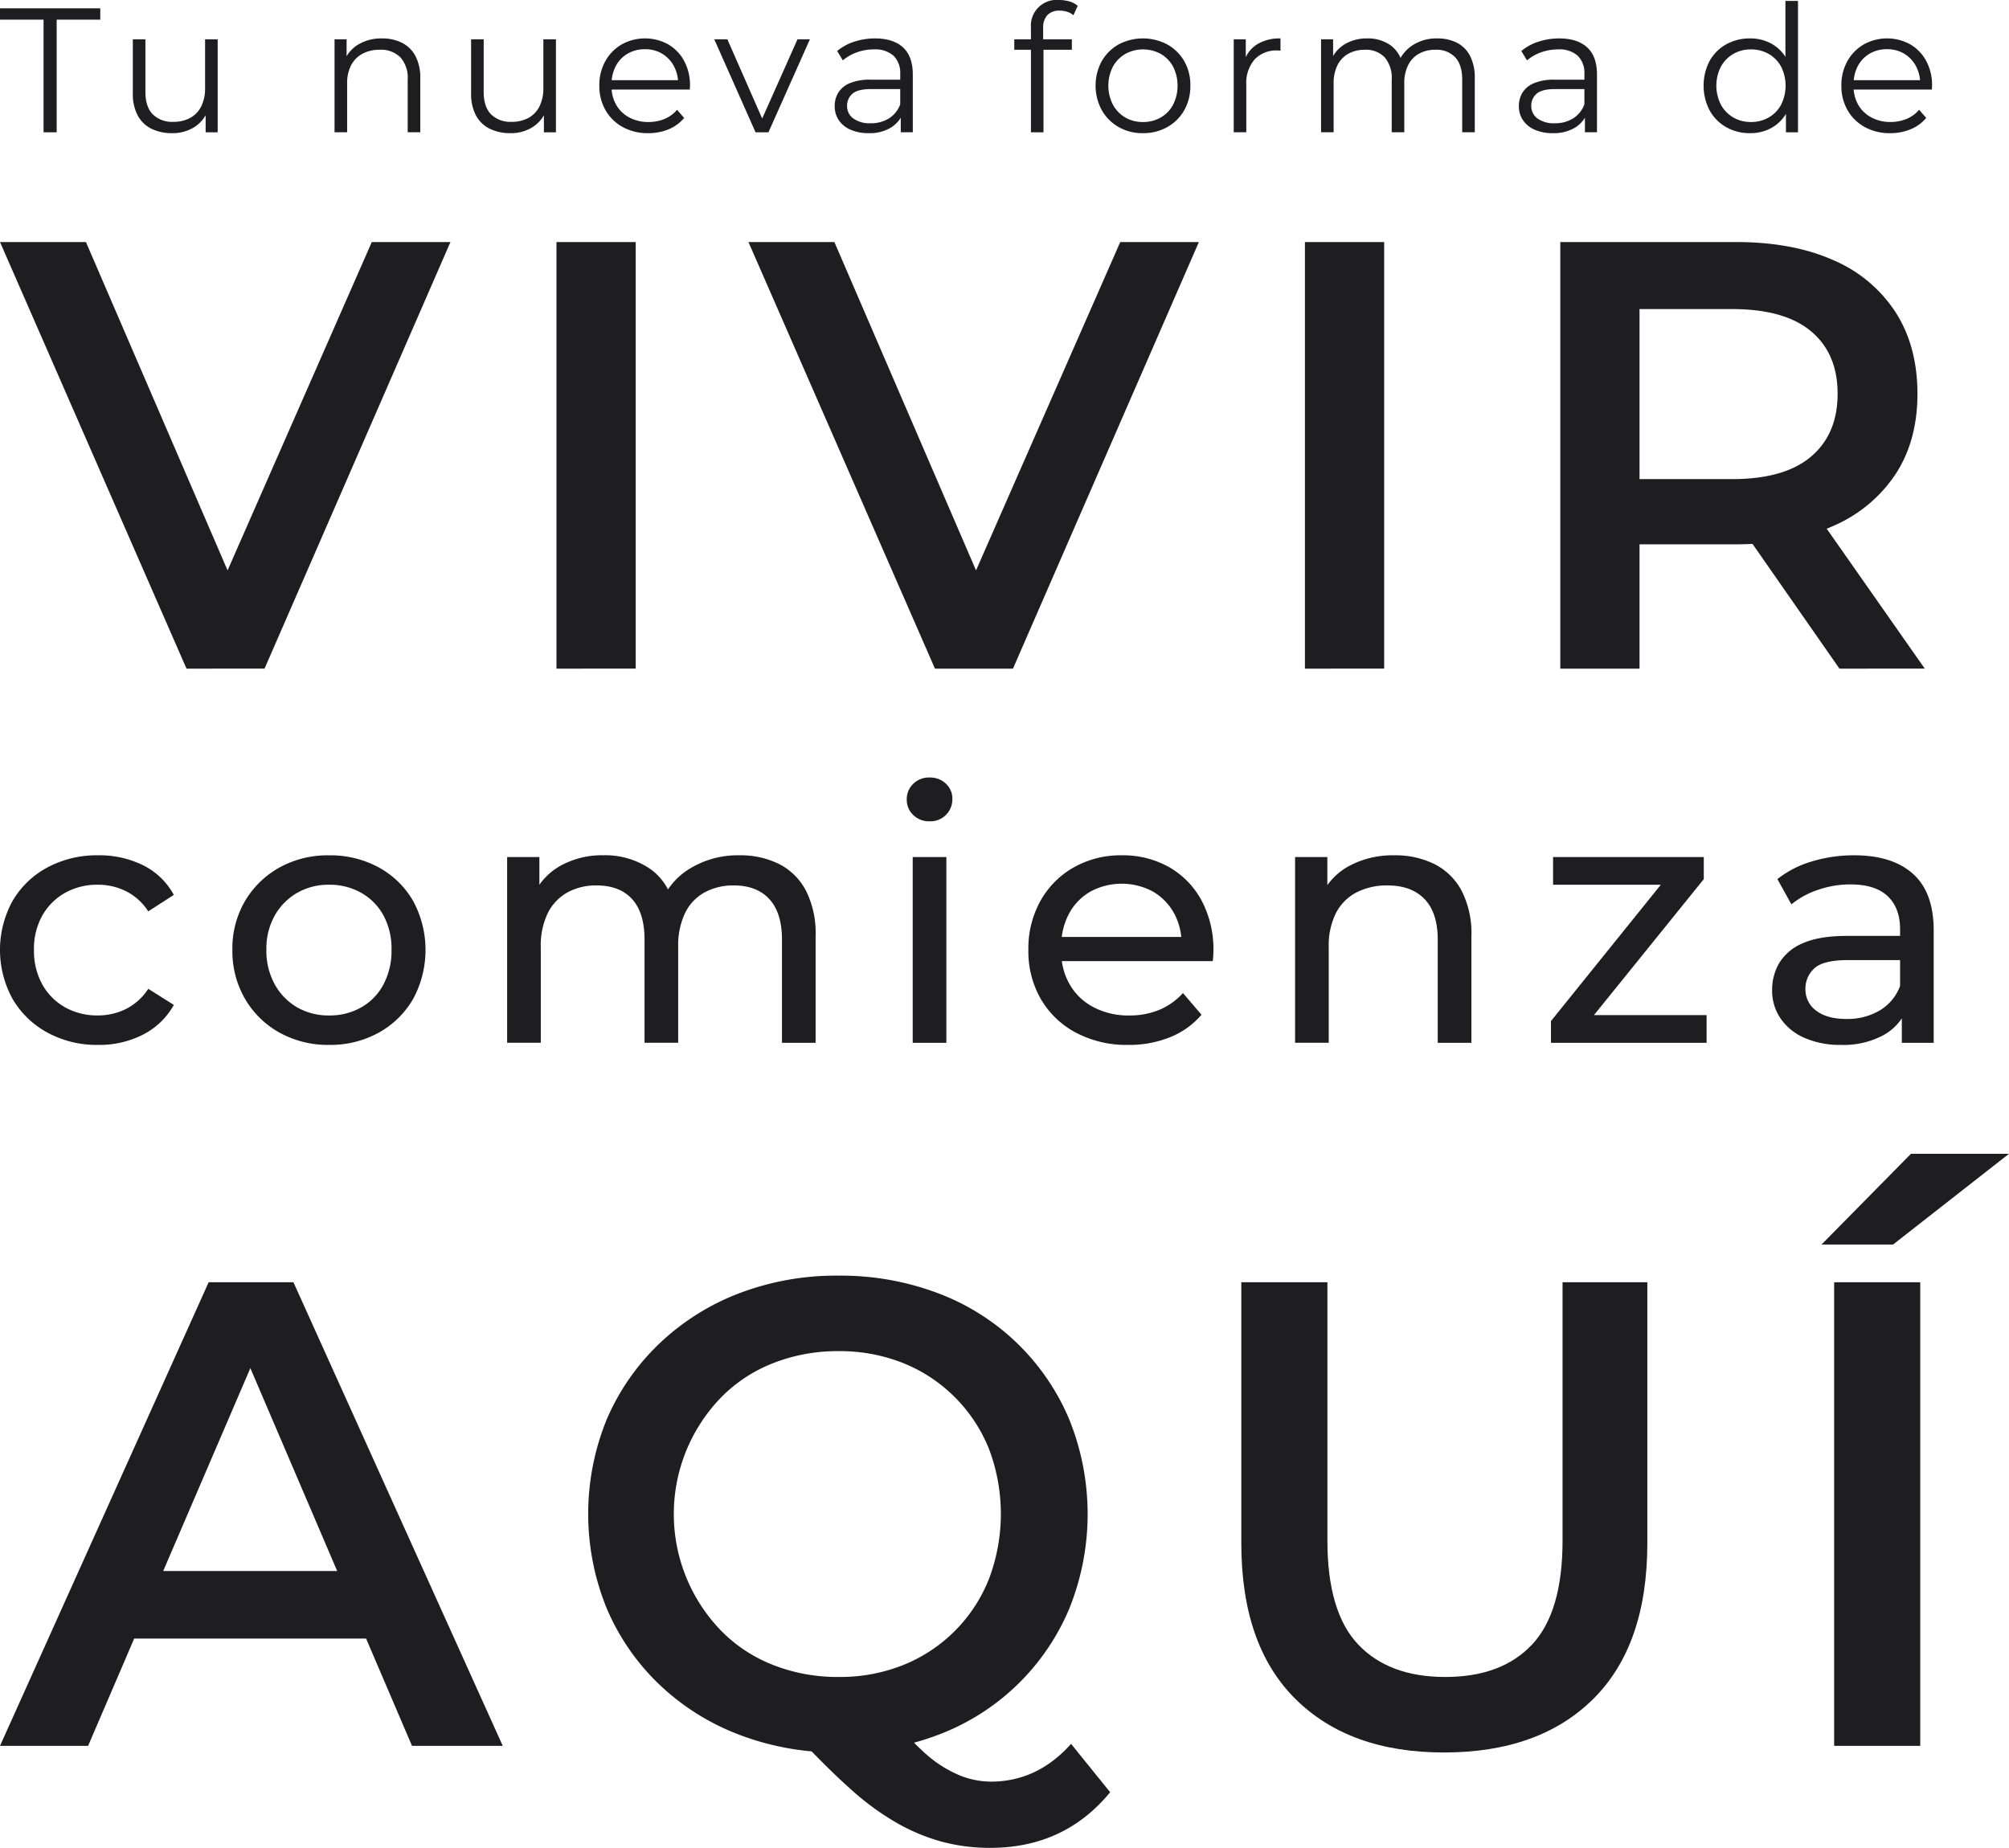 <svg viewBox="0 0 524.991 482.953" height="482.953" width="524.991" xmlns="http://www.w3.org/2000/svg">
  <g transform="translate(-210.491 -1036.513)" data-name="Grupo 43" id="Grupo_43">
    <g data-name="Grupo 39" id="Grupo_39">
      <path fill="#1e1e20" d="M221.876,1071.086V1041.65H210.491v-2.962h26.2v2.962H225.3v29.436Z" data-name="Trazado 14" id="Trazado_14"></path>
      <path fill="#1e1e20" d="M255.477,1071.317a11.959,11.959,0,0,1-5.415-1.157,8.2,8.2,0,0,1-3.587-3.471,11.88,11.88,0,0,1-1.273-5.785v-14.116h3.287v13.746q0,3.886,1.92,5.854a7.188,7.188,0,0,0,5.392,1.967,8.962,8.962,0,0,0,4.42-1.041,6.916,6.916,0,0,0,2.87-3.032,10.556,10.556,0,0,0,.994-4.767v-12.727h3.287v24.3h-3.147v-6.665l.509,1.2a8.99,8.99,0,0,1-3.587,4.188A10.551,10.551,0,0,1,255.477,1071.317Z" data-name="Trazado 15" id="Trazado_15"></path>
      <path fill="#1e1e20" d="M310.32,1046.556a11.411,11.411,0,0,1,5.206,1.134,8.164,8.164,0,0,1,3.518,3.448,12,12,0,0,1,1.273,5.832v14.116h-3.286v-13.792a8,8,0,0,0-1.921-5.809,7.189,7.189,0,0,0-5.391-1.967,9.327,9.327,0,0,0-4.513,1.042,7.138,7.138,0,0,0-2.962,3.008,10.027,10.027,0,0,0-1.041,4.744v12.774h-3.287v-24.3h3.148v6.664l-.509-1.249a8.837,8.837,0,0,1,3.7-4.142A11.7,11.7,0,0,1,310.32,1046.556Z" data-name="Trazado 16" id="Trazado_16"></path>
      <path fill="#1e1e20" d="M343.875,1071.317a11.954,11.954,0,0,1-5.415-1.157,8.2,8.2,0,0,1-3.588-3.471,11.88,11.88,0,0,1-1.273-5.785v-14.116h3.287v13.746q0,3.886,1.92,5.854a7.188,7.188,0,0,0,5.392,1.967,8.968,8.968,0,0,0,4.421-1.041,6.919,6.919,0,0,0,2.869-3.032,10.556,10.556,0,0,0,.994-4.767v-12.727h3.287v24.3h-3.147v-6.665l.509,1.2a8.984,8.984,0,0,1-3.587,4.188A10.548,10.548,0,0,1,343.875,1071.317Z" data-name="Trazado 17" id="Trazado_17"></path>
      <path fill="#1e1e20" d="M379.882,1071.317a13.484,13.484,0,0,1-6.665-1.6,11.6,11.6,0,0,1-4.489-4.4,12.568,12.568,0,0,1-1.62-6.41,12.875,12.875,0,0,1,1.55-6.387,11.491,11.491,0,0,1,4.258-4.374,12.555,12.555,0,0,1,12.173-.046,11.051,11.051,0,0,1,4.188,4.35,13.277,13.277,0,0,1,1.527,6.457c0,.154-.008.316-.023.486s-.023.347-.023.532h-21.15v-2.453H389l-1.3.972a9.588,9.588,0,0,0-1.133-4.7,8.356,8.356,0,0,0-3.078-3.216A8.613,8.613,0,0,0,379,1049.38a8.768,8.768,0,0,0-4.49,1.157,8.044,8.044,0,0,0-3.1,3.239,9.983,9.983,0,0,0-1.111,4.767v.51a9.517,9.517,0,0,0,1.227,4.882,8.556,8.556,0,0,0,3.425,3.286,10.444,10.444,0,0,0,5.022,1.181,10.813,10.813,0,0,0,4.142-.787,8.617,8.617,0,0,0,3.309-2.407l1.851,2.129a10.427,10.427,0,0,1-4.049,2.962A13.693,13.693,0,0,1,379.882,1071.317Z" data-name="Trazado 18" id="Trazado_18"></path>
      <path fill="#1e1e20" d="M407.928,1071.086l-10.784-24.3h3.425l9.9,22.539h-1.619l10.043-22.539h3.24l-10.83,24.3Z" data-name="Trazado 19" id="Trazado_19"></path>
      <path fill="#1e1e20" d="M437.5,1071.317a11.526,11.526,0,0,1-4.744-.9,7.044,7.044,0,0,1-3.078-2.5,6.472,6.472,0,0,1-1.064-3.679,6.735,6.735,0,0,1,.9-3.448,6.352,6.352,0,0,1,2.962-2.5,13.41,13.41,0,0,1,5.531-.949h8.377v2.453H438.1q-3.518,0-4.883,1.25a4.035,4.035,0,0,0-1.365,3.1,3.994,3.994,0,0,0,1.62,3.332,7.275,7.275,0,0,0,4.536,1.249,8.774,8.774,0,0,0,4.79-1.272,7.306,7.306,0,0,0,2.938-3.68l.741,2.268a7.717,7.717,0,0,1-3.216,3.842A10.681,10.681,0,0,1,437.5,1071.317Zm8.377-.231v-5.369l-.14-.879v-8.979a6.3,6.3,0,0,0-1.735-4.767,7.181,7.181,0,0,0-5.16-1.666,12.835,12.835,0,0,0-4.49.787,11.473,11.473,0,0,0-3.61,2.082l-1.481-2.453a13.149,13.149,0,0,1,4.443-2.429,17.3,17.3,0,0,1,5.462-.857q4.721,0,7.289,2.338t2.569,7.1v15.088Z" data-name="Trazado 20" id="Trazado_20"></path>
      <path fill="#1e1e20" d="M475.545,1049.518v-2.73h15.042v2.73Zm4.351,21.568v-27.353a6.726,6.726,0,0,1,7.359-7.22,9.711,9.711,0,0,1,2.684.371,5.454,5.454,0,0,1,2.176,1.157L491,1040.494a4.639,4.639,0,0,0-1.62-.9,6.423,6.423,0,0,0-1.991-.3,4.219,4.219,0,0,0-3.192,1.157,4.765,4.765,0,0,0-1.111,3.425v3.7l.092,1.527v21.984Z" data-name="Trazado 21" id="Trazado_21"></path>
      <path fill="#1e1e20" d="M509.146,1071.317a12.49,12.49,0,0,1-6.34-1.6,11.75,11.75,0,0,1-4.4-4.42,13.492,13.492,0,0,1,0-12.82,11.668,11.668,0,0,1,4.4-4.351,13.612,13.612,0,0,1,12.751.023,11.685,11.685,0,0,1,4.4,4.351,12.555,12.555,0,0,1,1.6,6.41,12.716,12.716,0,0,1-1.6,6.41,11.527,11.527,0,0,1-4.421,4.4A12.745,12.745,0,0,1,509.146,1071.317Zm0-2.915a9.148,9.148,0,0,0,4.675-1.181,8.474,8.474,0,0,0,3.217-3.332,11.128,11.128,0,0,0,0-9.974,8.519,8.519,0,0,0-3.217-3.309,9.666,9.666,0,0,0-9.256,0,8.673,8.673,0,0,0-3.24,3.309,10.938,10.938,0,0,0,0,9.974,8.683,8.683,0,0,0,3.217,3.332A8.928,8.928,0,0,0,509.146,1068.4Z" data-name="Trazado 22" id="Trazado_22"></path>
      <path fill="#1e1e20" d="M532.889,1071.086v-24.3h3.147v6.618l-.324-1.157a8.006,8.006,0,0,1,3.425-4.235,11.334,11.334,0,0,1,5.97-1.458v3.194a2.862,2.862,0,0,1-.37-.023,3.085,3.085,0,0,0-.37-.023,7.815,7.815,0,0,0-6.017,2.337,9.387,9.387,0,0,0-2.175,6.641v12.4Z" data-name="Trazado 23" id="Trazado_23"></path>
      <path fill="#1e1e20" d="M586.066,1046.556a11.129,11.129,0,0,1,5.161,1.134,7.961,7.961,0,0,1,3.425,3.448,12.386,12.386,0,0,1,1.227,5.832v14.116h-3.287v-13.792q0-3.841-1.828-5.809a6.7,6.7,0,0,0-5.16-1.967,8.6,8.6,0,0,0-4.328,1.042,7.007,7.007,0,0,0-2.823,3.008,10.417,10.417,0,0,0-.994,4.744v12.774h-3.287v-13.792a8.185,8.185,0,0,0-1.851-5.809,6.774,6.774,0,0,0-5.184-1.967,8.633,8.633,0,0,0-4.3,1.042,6.97,6.97,0,0,0-2.846,3.008,10.4,10.4,0,0,0-.995,4.744v12.774h-3.286v-24.3h3.147v6.572l-.509-1.157a8.682,8.682,0,0,1,3.587-4.142,11.052,11.052,0,0,1,5.854-1.505,10.176,10.176,0,0,1,6.063,1.782,8.332,8.332,0,0,1,3.24,5.346l-1.3-.509a9.583,9.583,0,0,1,3.772-4.79A11.341,11.341,0,0,1,586.066,1046.556Z" data-name="Trazado 24" id="Trazado_24"></path>
      <path fill="#1e1e20" d="M616.288,1071.317a11.522,11.522,0,0,1-4.743-.9,7.047,7.047,0,0,1-3.079-2.5,6.48,6.48,0,0,1-1.064-3.679,6.735,6.735,0,0,1,.9-3.448,6.362,6.362,0,0,1,2.962-2.5,13.413,13.413,0,0,1,5.531-.949h8.378v2.453H616.89q-3.518,0-4.883,1.25a4.034,4.034,0,0,0-1.365,3.1,3.994,3.994,0,0,0,1.62,3.332,7.272,7.272,0,0,0,4.535,1.249,8.769,8.769,0,0,0,4.79-1.272,7.3,7.3,0,0,0,2.939-3.68l.741,2.268a7.719,7.719,0,0,1-3.217,3.842A10.678,10.678,0,0,1,616.288,1071.317Zm8.378-.231v-5.369l-.14-.879v-8.979a6.3,6.3,0,0,0-1.735-4.767,7.183,7.183,0,0,0-5.16-1.666,12.836,12.836,0,0,0-4.49.787,11.461,11.461,0,0,0-3.61,2.082l-1.481-2.453a13.149,13.149,0,0,1,4.443-2.429,17.294,17.294,0,0,1,5.461-.857q4.722,0,7.29,2.338t2.568,7.1v15.088Z" data-name="Trazado 25" id="Trazado_25"></path>
      <path fill="#1e1e20" d="M667.8,1071.317a12.317,12.317,0,0,1-6.225-1.573,11.335,11.335,0,0,1-4.328-4.374,14.076,14.076,0,0,1,0-12.936,11.22,11.22,0,0,1,4.328-4.327,12.457,12.457,0,0,1,6.225-1.551,11.361,11.361,0,0,1,5.715,1.435,10.452,10.452,0,0,1,4.027,4.189,13.889,13.889,0,0,1,1.5,6.734,14.1,14.1,0,0,1-1.481,6.711,10.423,10.423,0,0,1-4,4.234A11.308,11.308,0,0,1,667.8,1071.317Zm.23-2.915a9.185,9.185,0,0,0,4.652-1.181,8.421,8.421,0,0,0,3.24-3.332,11.128,11.128,0,0,0,0-9.974,8.465,8.465,0,0,0-3.24-3.309,9.186,9.186,0,0,0-4.652-1.18,8.965,8.965,0,0,0-4.581,1.18,8.673,8.673,0,0,0-3.24,3.309,10.938,10.938,0,0,0,0,9.974,8.625,8.625,0,0,0,3.24,3.332A8.965,8.965,0,0,0,668.03,1068.4Zm9.165,2.684v-7.313l.323-4.906-.462-4.9v-17.217h3.286v34.341Z" data-name="Trazado 26" id="Trazado_26"></path>
      <path fill="#1e1e20" d="M704.454,1071.317a13.484,13.484,0,0,1-6.665-1.6,11.6,11.6,0,0,1-4.489-4.4,12.568,12.568,0,0,1-1.62-6.41,12.875,12.875,0,0,1,1.55-6.387,11.487,11.487,0,0,1,4.259-4.374,12.553,12.553,0,0,1,12.172-.046,11.044,11.044,0,0,1,4.188,4.35,13.277,13.277,0,0,1,1.527,6.457c0,.154-.007.316-.022.486s-.024.347-.024.532H694.18v-2.453h19.392l-1.3.972a9.578,9.578,0,0,0-1.133-4.7,8.356,8.356,0,0,0-3.078-3.216,8.614,8.614,0,0,0-4.489-1.157,8.768,8.768,0,0,0-4.49,1.157,8.05,8.05,0,0,0-3.1,3.239,9.983,9.983,0,0,0-1.111,4.767v.51a9.517,9.517,0,0,0,1.227,4.882,8.556,8.556,0,0,0,3.425,3.286,10.444,10.444,0,0,0,5.022,1.181,10.813,10.813,0,0,0,4.142-.787,8.61,8.61,0,0,0,3.309-2.407l1.851,2.129a10.42,10.42,0,0,1-4.049,2.962A13.693,13.693,0,0,1,704.454,1071.317Z" data-name="Trazado 27" id="Trazado_27"></path>
    </g>
    <g data-name="Grupo 40" id="Grupo_40">
      <path fill="#1e1e20" d="M236.137,1309.607A26.953,26.953,0,0,1,222.9,1306.4a23.575,23.575,0,0,1-9.114-8.793,26.585,26.585,0,0,1,0-25.646,23.253,23.253,0,0,1,9.114-8.747,27.271,27.271,0,0,1,13.235-3.16,25.78,25.78,0,0,1,11.77,2.61,18.508,18.508,0,0,1,8.014,7.74l-6.685,4.3a14.936,14.936,0,0,0-5.818-5.267,16.447,16.447,0,0,0-7.373-1.694,17.1,17.1,0,0,0-8.517,2.107,15.583,15.583,0,0,0-5.955,5.907,17.722,17.722,0,0,0-2.2,9.022,17.977,17.977,0,0,0,2.2,9.068,15.484,15.484,0,0,0,5.955,5.953,17.084,17.084,0,0,0,8.517,2.107,16.422,16.422,0,0,0,7.373-1.695,14.925,14.925,0,0,0,5.818-5.266l6.685,4.213a19.207,19.207,0,0,1-8.014,7.74A25.045,25.045,0,0,1,236.137,1309.607Z" data-name="Trazado 28" id="Trazado_28"></path>
      <path fill="#1e1e20" d="M296.5,1309.607a26.053,26.053,0,0,1-12.96-3.206,23.664,23.664,0,0,1-9.023-8.839,24.817,24.817,0,0,1-3.3-12.777,24.511,24.511,0,0,1,3.3-12.777,23.993,23.993,0,0,1,8.977-8.748,26.005,26.005,0,0,1,13.006-3.2,26.373,26.373,0,0,1,12.961,3.16,23.11,23.11,0,0,1,8.976,8.747,26.907,26.907,0,0,1,0,25.646,23.434,23.434,0,0,1-8.976,8.793A26.067,26.067,0,0,1,296.5,1309.607Zm0-7.694a16.654,16.654,0,0,0,8.381-2.107,14.884,14.884,0,0,0,5.817-6,18.677,18.677,0,0,0,2.106-9.022,18.348,18.348,0,0,0-2.106-9.022,15.055,15.055,0,0,0-5.817-5.907,16.666,16.666,0,0,0-8.381-2.107,16.412,16.412,0,0,0-8.335,2.107,15.785,15.785,0,0,0-5.862,5.907,17.722,17.722,0,0,0-2.2,9.022,18.038,18.038,0,0,0,2.2,9.022,15.586,15.586,0,0,0,5.862,6A16.4,16.4,0,0,0,296.5,1301.913Z" data-name="Trazado 29" id="Trazado_29"></path>
      <path fill="#1e1e20" d="M403.753,1260.055a22.479,22.479,0,0,1,10.35,2.29,16.242,16.242,0,0,1,7.008,6.961,24.746,24.746,0,0,1,2.517,11.815v27.936h-8.793v-26.928q0-7.052-3.3-10.625t-9.251-3.572a15.592,15.592,0,0,0-7.7,1.832,12.293,12.293,0,0,0-5.083,5.4,19.762,19.762,0,0,0-1.786,8.884v25.005h-8.793v-26.928q0-7.052-3.252-10.625t-9.3-3.572a15.391,15.391,0,0,0-7.6,1.832,12.561,12.561,0,0,0-5.129,5.4,19.335,19.335,0,0,0-1.833,8.884v25.005h-8.792v-48.544h8.427v12.914l-1.375-3.3a16.566,16.566,0,0,1,7.053-7.419,22.383,22.383,0,0,1,11.082-2.656,20.786,20.786,0,0,1,12,3.435q5.036,3.435,6.6,10.4l-3.573-1.466a18.255,18.255,0,0,1,7.693-8.976A23.937,23.937,0,0,1,403.753,1260.055Z" data-name="Trazado 30" id="Trazado_30"></path>
      <path fill="#1e1e20" d="M453.4,1251.17a5.861,5.861,0,0,1-4.259-1.648,5.406,5.406,0,0,1-1.694-4.03,5.513,5.513,0,0,1,1.694-4.122,5.862,5.862,0,0,1,4.259-1.649,5.957,5.957,0,0,1,4.259,1.6,5.261,5.261,0,0,1,1.7,3.984,5.719,5.719,0,0,1-5.954,5.862Zm-4.4,57.887v-48.544h8.792v48.544Z" data-name="Trazado 31" id="Trazado_31"></path>
      <path fill="#1e1e20" d="M505.328,1309.607a28.255,28.255,0,0,1-13.694-3.206,23.08,23.08,0,0,1-9.158-8.793,25.008,25.008,0,0,1-3.252-12.823,25.613,25.613,0,0,1,3.159-12.823,22.818,22.818,0,0,1,8.7-8.747,24.784,24.784,0,0,1,12.5-3.16,24.517,24.517,0,0,1,12.457,3.114,22.078,22.078,0,0,1,8.472,8.747,27.079,27.079,0,0,1,3.068,13.144q0,.549-.046,1.282t-.138,1.374H486.093v-6.32h36.728l-3.571,2.2a16.359,16.359,0,0,0-1.923-8.335,14.737,14.737,0,0,0-5.541-5.724,17.245,17.245,0,0,0-16.351,0,14.521,14.521,0,0,0-5.587,5.77,17.47,17.47,0,0,0-2.015,8.473v1.465a16.693,16.693,0,0,0,2.245,8.656,15.4,15.4,0,0,0,6.274,5.907,19.659,19.659,0,0,0,9.251,2.107,20.208,20.208,0,0,0,7.83-1.465,17.141,17.141,0,0,0,6.183-4.4l4.854,5.679a21.276,21.276,0,0,1-8.2,5.862A28.523,28.523,0,0,1,505.328,1309.607Z" data-name="Trazado 32" id="Trazado_32"></path>
      <path fill="#1e1e20" d="M574.846,1260.055a22.97,22.97,0,0,1,10.488,2.29,16.434,16.434,0,0,1,7.1,6.961A24.36,24.36,0,0,1,595,1281.121v27.936H586.2v-26.928q0-7.052-3.435-10.625t-9.663-3.572a17.257,17.257,0,0,0-8.151,1.832,12.546,12.546,0,0,0-5.359,5.4,18.944,18.944,0,0,0-1.878,8.884v25.005h-8.792v-48.544h8.427v13.1l-1.375-3.481a16.876,16.876,0,0,1,7.328-7.419A24.04,24.04,0,0,1,574.846,1260.055Z" data-name="Trazado 33" id="Trazado_33"></path>
      <path fill="#1e1e20" d="M615.789,1309.057v-5.679l31.142-38.652,1.74,3.023H616.338v-7.236h39.386v5.77l-31.142,38.561-2.015-3.023h33.89v7.236Z" data-name="Trazado 34" id="Trazado_34"></path>
      <path fill="#1e1e20" d="M691.536,1309.607a22.917,22.917,0,0,1-9.48-1.832,14.537,14.537,0,0,1-6.274-5.083,12.864,12.864,0,0,1-2.2-7.374,13.878,13.878,0,0,1,1.878-7.144,12.988,12.988,0,0,1,6.136-5.129q4.26-1.923,11.5-1.924h15.387v6.32H693.459q-6.594,0-8.884,2.2a7.1,7.1,0,0,0-2.29,5.312,6.827,6.827,0,0,0,2.84,5.725q2.838,2.153,7.876,2.152a16.664,16.664,0,0,0,8.656-2.2,12.509,12.509,0,0,0,5.359-6.412l1.74,6.045a13.675,13.675,0,0,1-6.137,6.824A22.044,22.044,0,0,1,691.536,1309.607Zm15.938-.55V1298.8l-.458-1.924v-17.494q0-5.586-3.252-8.655t-9.756-3.069a25.706,25.706,0,0,0-8.425,1.42,21.723,21.723,0,0,0-6.962,3.8l-3.664-6.6a26.542,26.542,0,0,1,9.023-4.625,37.712,37.712,0,0,1,11.037-1.6q9.982,0,15.388,4.854t5.4,14.839v29.309Z" data-name="Trazado 35" id="Trazado_35"></path>
    </g>
    <g data-name="Grupo 41" id="Grupo_41">
      <path fill="#1e1e20" d="M210.491,1492.809l54.525-121.166h22.156l54.7,121.166H318.156l-46.735-109.222h9l-46.908,109.222Zm25.1-28.041,6.232-17.656h65.256l6.058,17.656Z" data-name="Trazado 36" id="Trazado_36"></path>
      <path fill="#1e1e20" d="M429.628,1494.54a71.324,71.324,0,0,1-26.05-4.673,62.251,62.251,0,0,1-20.858-13.156,59.719,59.719,0,0,1-13.674-19.819,65.4,65.4,0,0,1,0-49.418,60.015,60.015,0,0,1,13.674-19.733,62.528,62.528,0,0,1,20.771-13.155,71.111,71.111,0,0,1,26.137-4.674,71.867,71.867,0,0,1,25.965,4.587,60.094,60.094,0,0,1,34.272,32.888,66.068,66.068,0,0,1,0,49.678,60.086,60.086,0,0,1-34.272,32.888A71.867,71.867,0,0,1,429.628,1494.54Zm0-19.733a44.608,44.608,0,0,0,16.877-3.115,40.163,40.163,0,0,0,22.416-22.5,47.983,47.983,0,0,0,0-34.014,40.354,40.354,0,0,0-22.416-22.415,44.608,44.608,0,0,0-16.877-3.116,45.92,45.92,0,0,0-17.049,3.116,38.907,38.907,0,0,0-13.588,8.914,43.782,43.782,0,0,0,0,61.1,38.867,38.867,0,0,0,13.588,8.915A45.92,45.92,0,0,0,429.628,1474.807Zm39.639,44.659a48.528,48.528,0,0,1-12.463-1.558,50.816,50.816,0,0,1-11.77-4.847,69.659,69.659,0,0,1-12.117-8.828q-6.231-5.541-13.674-13.5l23.887-6.058a66.322,66.322,0,0,0,9.26,10.212,32.011,32.011,0,0,0,8.655,5.539,22.126,22.126,0,0,0,8.395,1.731q12.114,0,20.944-9.866l10.213,12.636Q488.654,1519.466,469.267,1519.466Z" data-name="Trazado 37" id="Trazado_37"></path>
      <path fill="#1e1e20" d="M587.835,1494.54q-24.755,0-38.859-14.021t-14.107-40.677v-68.2h22.5v67.507q0,18.695,8.049,27.176t22.762,8.481q14.709,0,22.675-8.481t7.962-27.176v-67.507h22.156v68.2q0,26.658-14.107,40.677T587.835,1494.54Z" data-name="Trazado 38" id="Trazado_38"></path>
      <path fill="#1e1e20" d="M686.5,1361.777l23.367-23.714h25.618l-30.291,23.714Zm3.288,131.032V1371.643h22.5v121.166Z" data-name="Trazado 39" id="Trazado_39"></path>
    </g>
    <g data-name="Grupo 42" id="Grupo_42">
      <path fill="#1e1e20" d="M259.229,1211.265l-48.738-111.491h22.458l43.482,100.82H263.37l44.278-100.82H328.2l-48.579,111.491Z" data-name="Trazado 40" id="Trazado_40"></path>
      <path fill="#1e1e20" d="M355.906,1211.265V1099.774h20.706v111.491Z" data-name="Trazado 41" id="Trazado_41"></path>
      <path fill="#1e1e20" d="M454.814,1211.265l-48.737-111.491h22.458l43.481,100.82h-13.06l44.278-100.82H523.78L475.2,1211.265Z" data-name="Trazado 42" id="Trazado_42"></path>
      <path fill="#1e1e20" d="M551.492,1211.265V1099.774H572.2v111.491Z" data-name="Trazado 43" id="Trazado_43"></path>
      <path fill="#1e1e20" d="M618.225,1211.265V1099.774H664.1q14.813,0,25.4,4.7a36.362,36.362,0,0,1,16.326,13.618q5.733,8.922,5.734,21.343,0,12.266-5.734,21.024a37.212,37.212,0,0,1-16.326,13.538q-10.594,4.779-25.4,4.778H629.852l9.079-9.238v41.73Zm20.706-39.5-9.079-10.034h33.289q13.7,0,20.625-5.893t6.929-16.405q0-10.512-6.929-16.326t-20.625-5.813H629.852l9.079-10.194Zm52.242,39.5-28.192-40.455H685.12l28.351,40.455Z" data-name="Trazado 44" id="Trazado_44"></path>
    </g>
  </g>
</svg>
